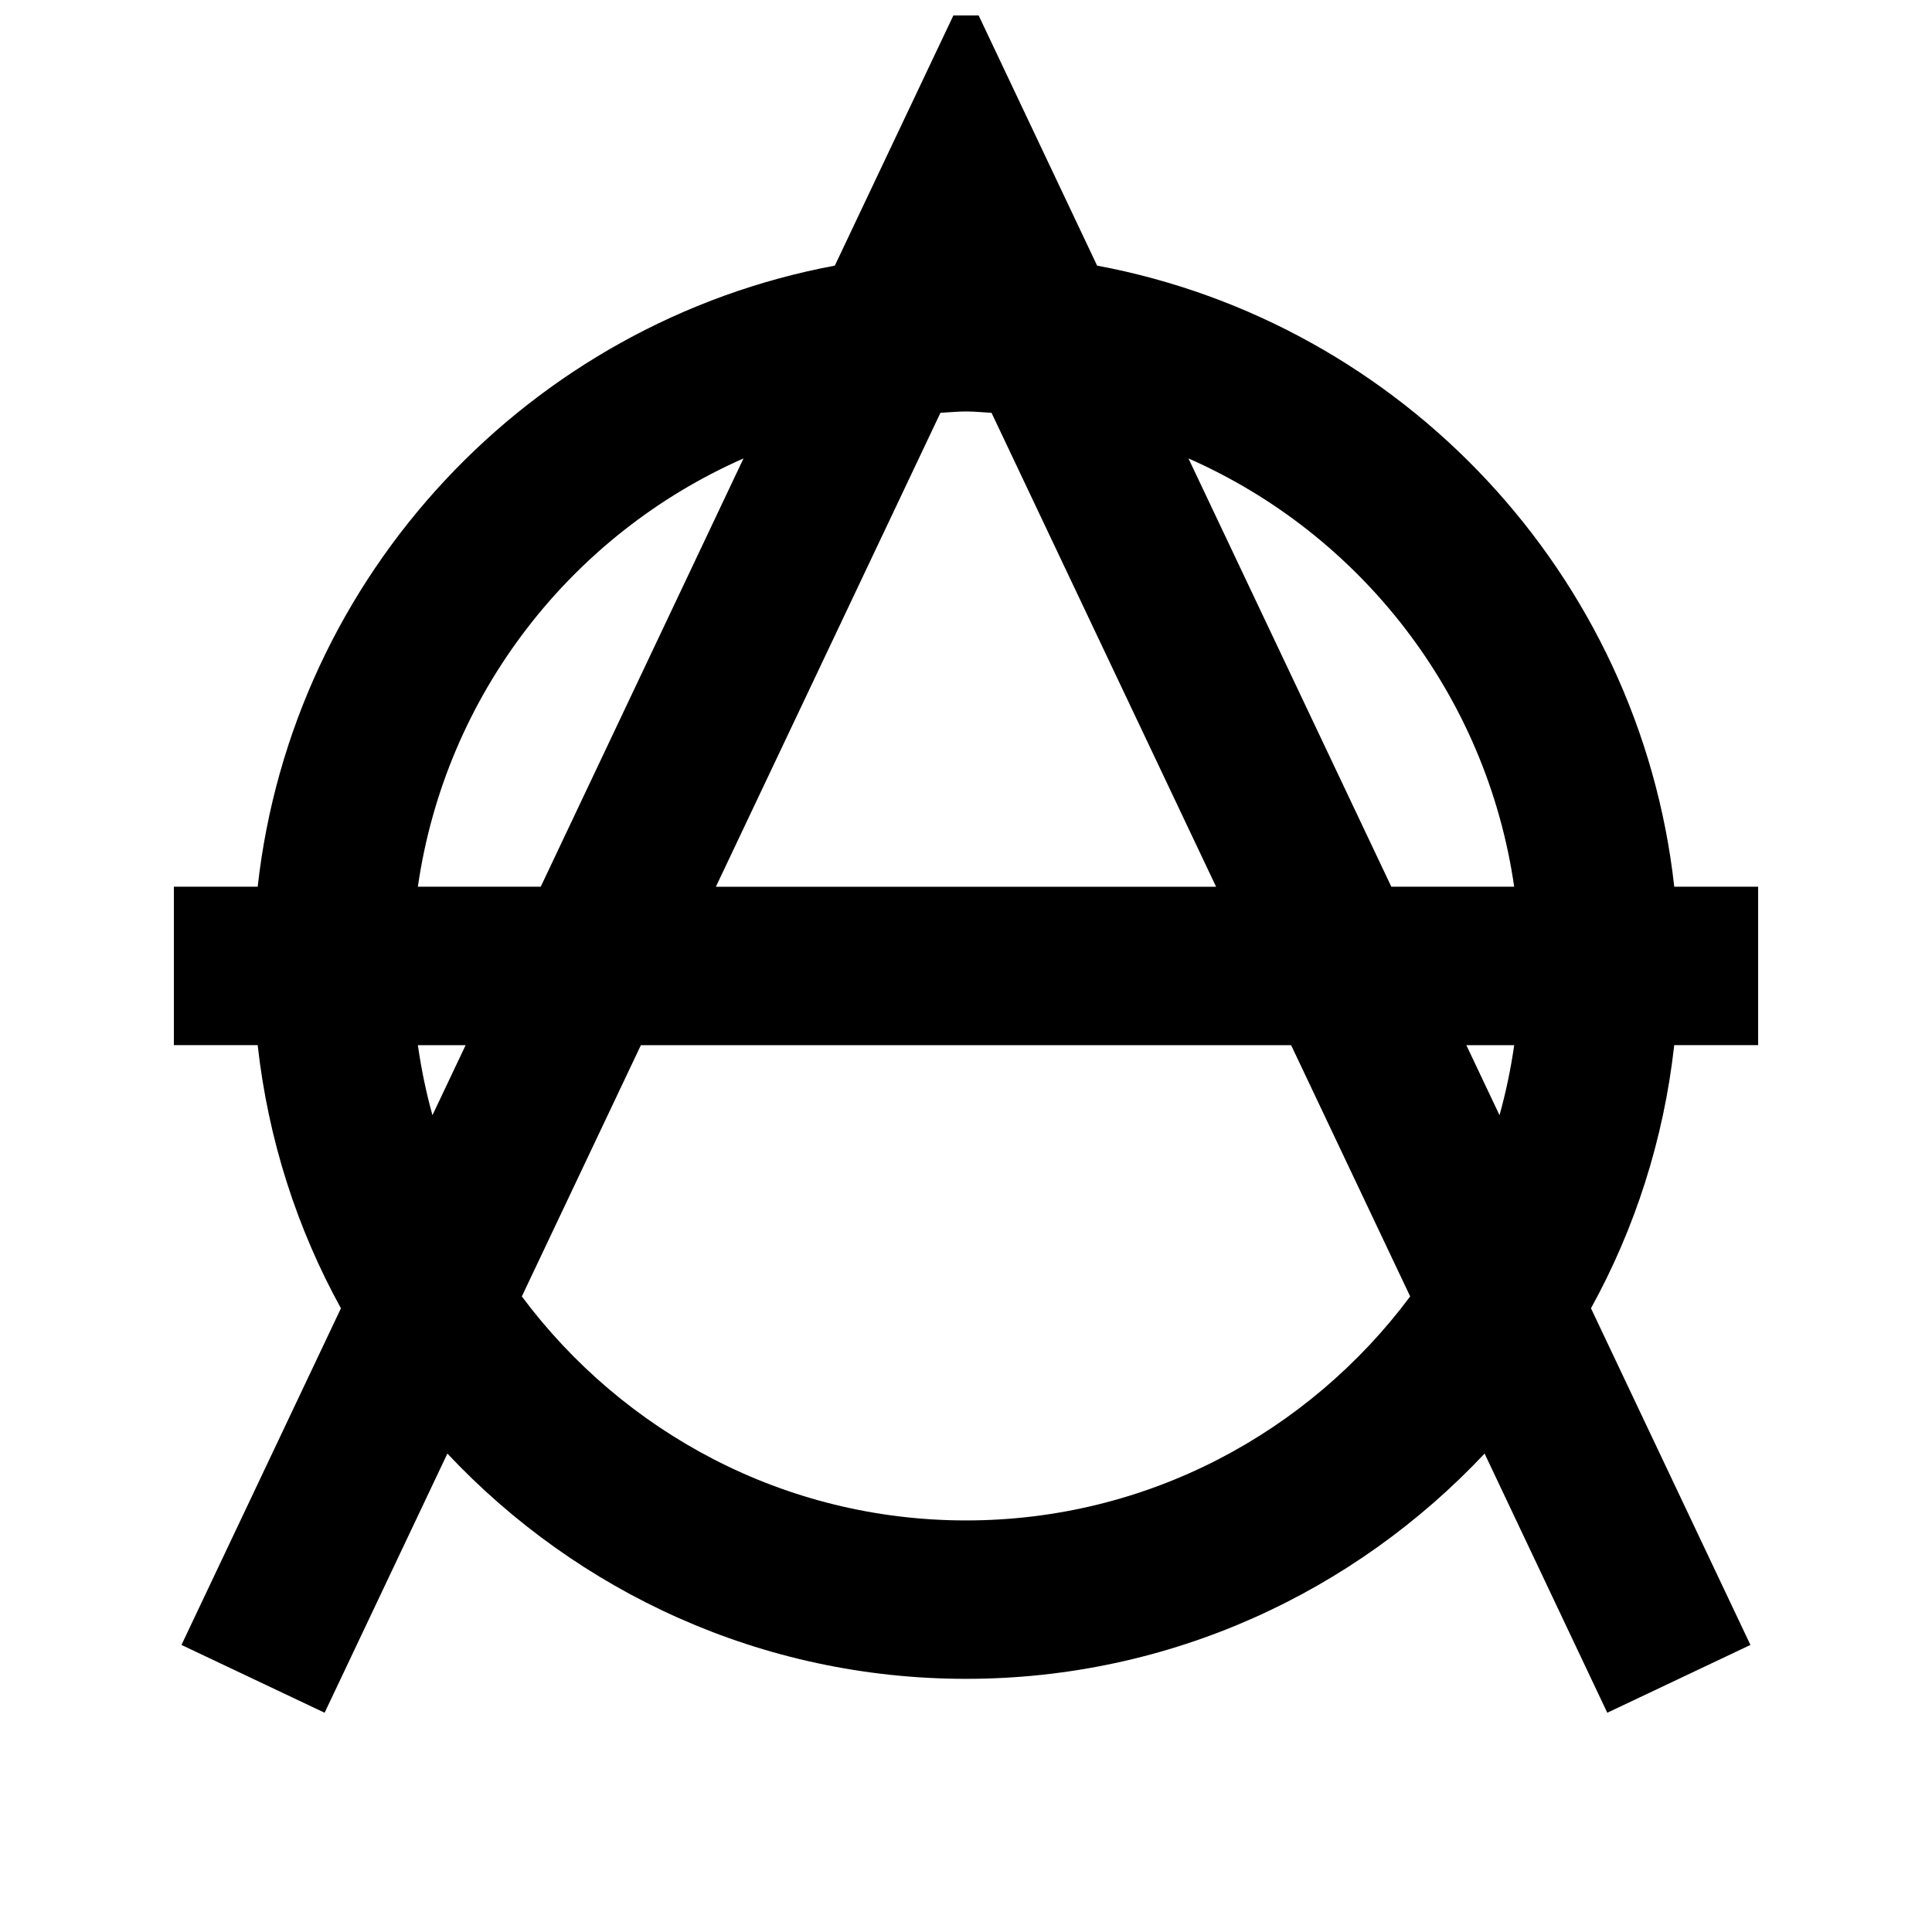 <?xml version="1.0" encoding="UTF-8"?>
<!-- Uploaded to: ICON Repo, www.iconrepo.com, Generator: ICON Repo Mixer Tools -->
<svg width="800px" height="800px" version="1.1" viewBox="144 144 512 512" xmlns="http://www.w3.org/2000/svg">
 <defs>
  <clipPath id="a">
   <path d="m190 148.09h420v449.91h-420z"/>
  </clipPath>
 </defs>
 <g clip-path="url(#a)">
  <path d="m541.39 439.54-8.793-18.555h12.68c-0.902 6.316-2.207 12.508-3.887 18.555zm-141.38 107.39c-48.176 0-90.898-23.406-117.72-59.363l31.551-66.586h172.32l31.551 66.586c-26.809 35.957-69.527 59.363-117.7 59.363zm-145.27-125.95h12.656l-8.793 18.555c-1.68-6.047-2.961-12.238-3.863-18.555zm86.297-155.49-53.738 113.5h-32.559c7.324-50.906 40.723-93.457 86.297-113.5zm58.969-12.449c2.266 0 4.492 0.25 6.758 0.355l59.512 125.6h-132.56l59.512-125.6c2.266-0.105 4.492-0.355 6.781-0.355zm145.27 125.95h-32.559l-53.762-113.5c45.574 20.047 78.973 62.598 86.32 113.5zm64.652 41.984v-41.984h-22.23c-9.191-82.773-72.086-149.48-152.95-164.6l-34.742-73.367-34.766 73.367c-80.859 15.117-143.73 81.828-152.95 164.6h-22.211v41.984h22.211c2.789 25.062 10.434 48.637 22.062 69.734l-42.258 89.215 37.934 17.969 32.535-68.684c34.469 36.672 83.258 59.699 137.44 59.699 54.18 0 102.95-23.027 137.43-59.699l32.516 68.684 37.934-17.969-42.258-89.215c11.633-21.098 19.273-44.672 22.062-69.734z" fill-rule="evenodd"/>
 </g>
</svg>